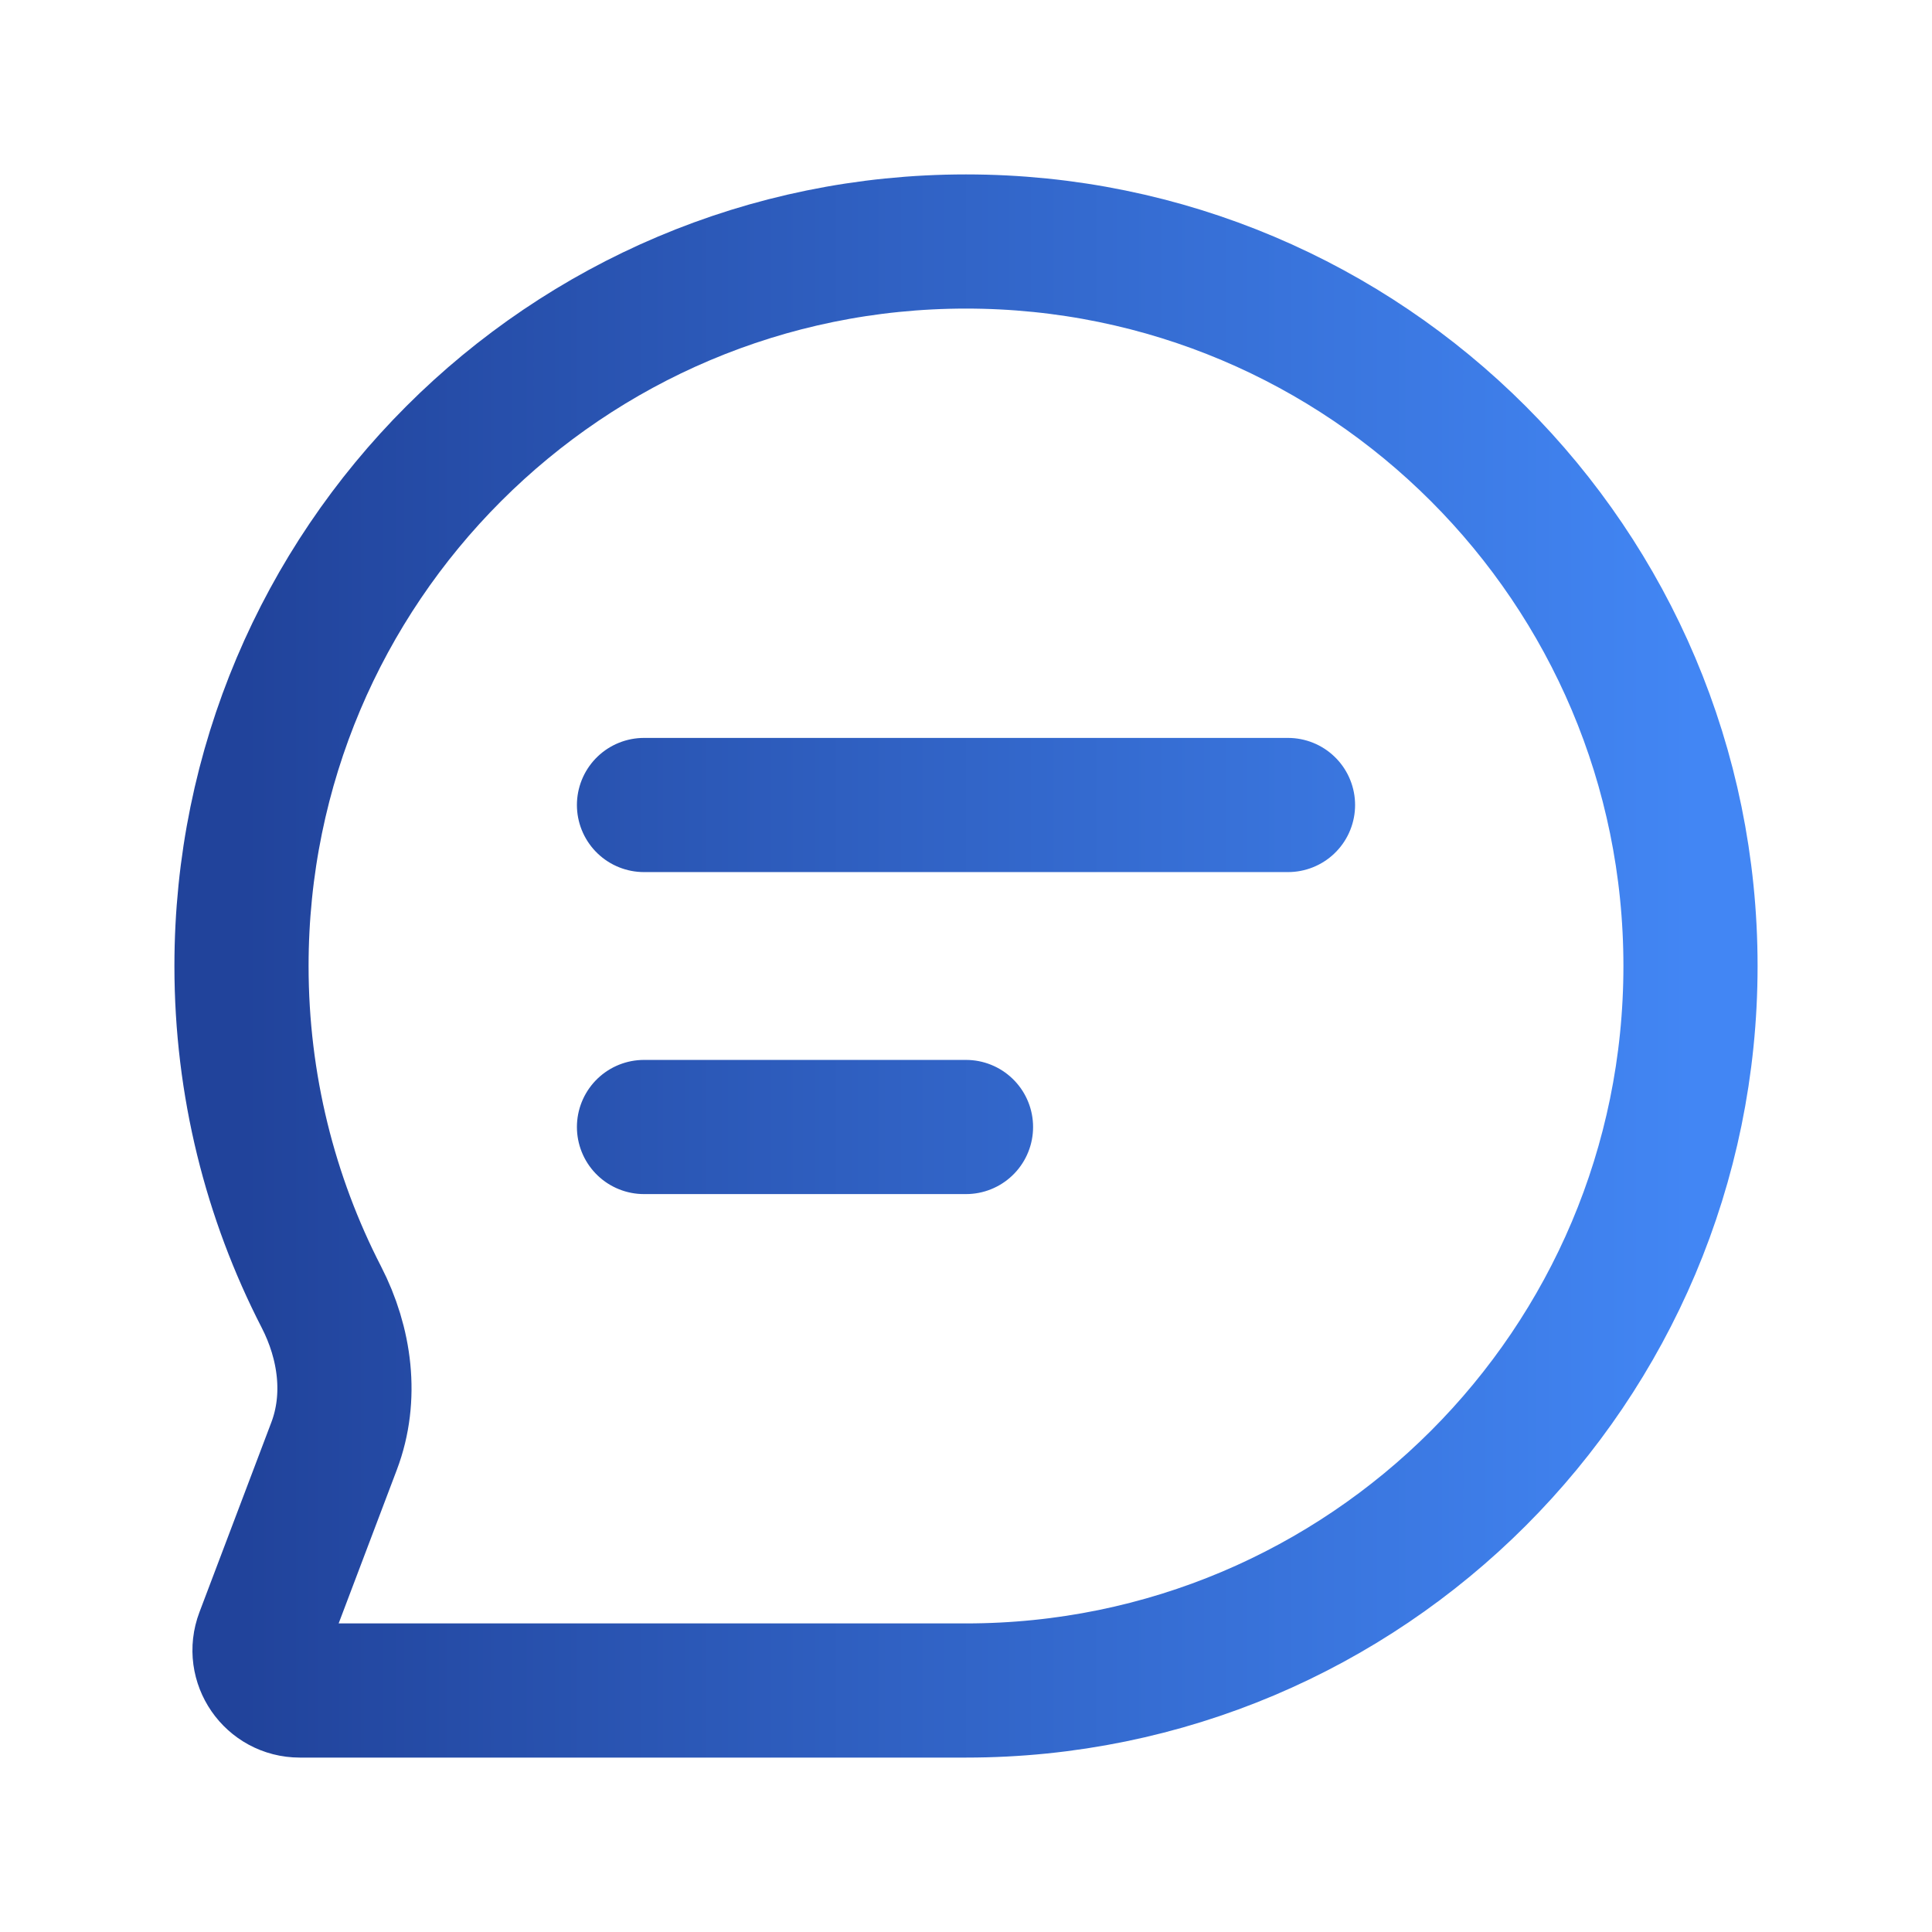 <?xml version="1.0" encoding="UTF-8"?> <svg xmlns="http://www.w3.org/2000/svg" width="36" height="36" viewBox="0 0 36 36" fill="none"><path d="M12 15H24M12 21H18M31.5 18C31.5 25.456 25.456 31.5 18 31.5H5.586C5.061 31.5 4.699 30.975 4.885 30.484L6.225 26.946C6.569 26.039 6.432 25.031 5.988 24.168C5.037 22.319 4.5 20.222 4.5 18C4.5 10.544 10.544 4.5 18 4.5C25.456 4.5 31.5 10.544 31.5 18Z" stroke="url(#paint0_linear_4630_34552)" stroke-width="2.5" stroke-linecap="round"></path><defs><linearGradient id="paint0_linear_4630_34552" x1="4.5" y1="18" x2="31.5" y2="18" gradientUnits="userSpaceOnUse"><stop stop-color="#21439B"></stop><stop offset="1" stop-color="#4286F4"></stop></linearGradient></defs></svg> 